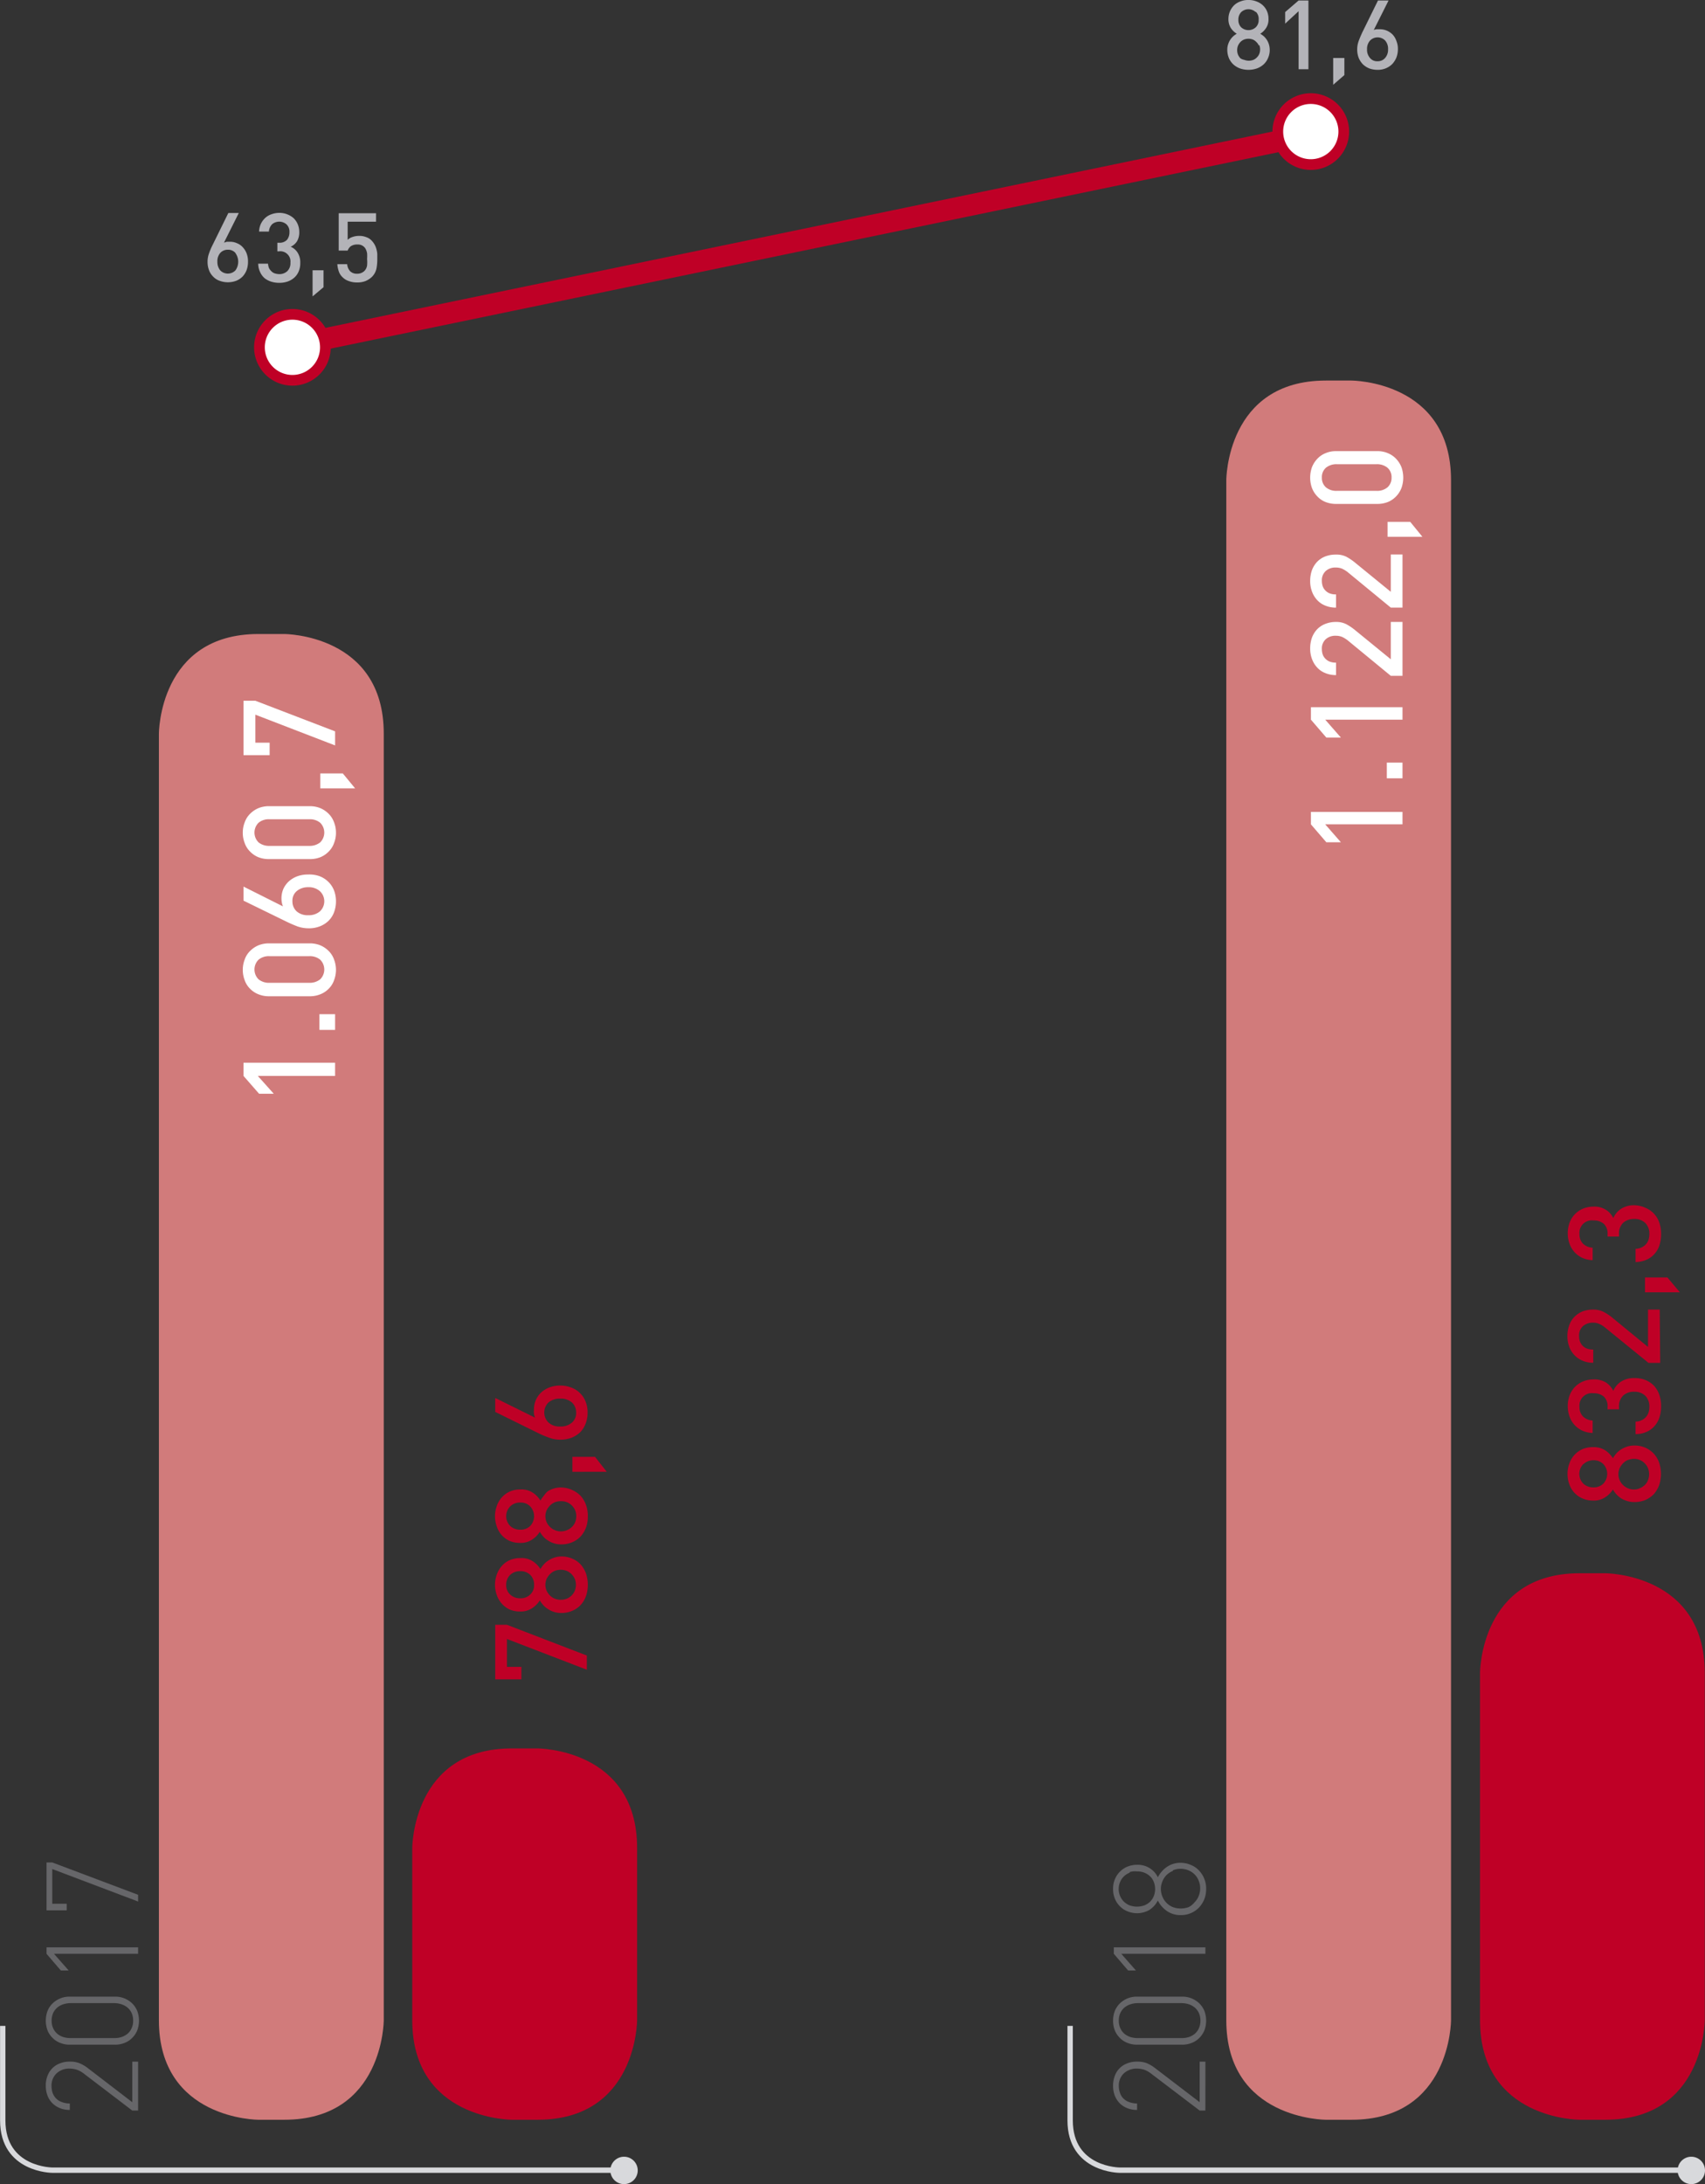 <svg xmlns="http://www.w3.org/2000/svg" viewBox="0 0 137.02 175.46"><rect x="0" y="0" width="137.02" height="175.46" fill="#333333" stroke="none"/><defs><style>.cls-10,.cls-6{fill:none}.cls-2{clip-path:url(#clip-path)}.cls-3{fill:#666669}.cls-4{fill:#d17b7b}.cls-5{fill:#bf0026}.cls-6{stroke:#d8d9dc;stroke-linejoin:round;stroke-width:.43px}.cls-7{fill:#d8d9dc}.cls-8{fill:#fff}.cls-10{stroke:#bf0026;stroke-miterlimit:10;stroke-width:.86px}.cls-11{fill:#b3b3b8}</style><clipPath id="clip-path" transform="translate(0 -2.19)"><path fill="none" d="M0 0h137.02v177.64H0z"/></clipPath></defs><g id="Camada_2" data-name="Camada 2"><g id="Camada_1-2" data-name="Camada 1"><g class="cls-2"><path class="cls-3" d="M96.87 171.73h-.46l-3.88-2.95a2.11 2.11 0 0 0-.55-.32 1.93 1.93 0 0 0-.6-.1 1.5 1.5 0 0 0-1.06.38 1.33 1.33 0 0 0-.41 1 1.67 1.67 0 0 0 .09.55 1.13 1.13 0 0 0 .26.45 1.15 1.15 0 0 0 .46.3 1.69 1.69 0 0 0 .66.12v.52a2.09 2.09 0 0 1-.76-.13 1.8 1.8 0 0 1-.61-.38 1.87 1.87 0 0 1-.41-.61 2.14 2.14 0 0 1-.15-.82 2.24 2.24 0 0 1 .14-.8 1.68 1.68 0 0 1 1-1 2 2 0 0 1 .79-.14 2.13 2.13 0 0 1 .74.11 2.85 2.85 0 0 1 .68.39l3.61 2.76v-3.26h.46zm-1.11-9.01a2 2 0 0 1 .62.4 1.87 1.87 0 0 1 .41.61 2.24 2.24 0 0 1 0 1.56 1.87 1.87 0 0 1-.41.61 1.7 1.7 0 0 1-.62.4 2 2 0 0 1-.79.14h-3.56a2 2 0 0 1-.79-.14 1.7 1.7 0 0 1-.62-.4 1.87 1.87 0 0 1-.41-.61 2.24 2.24 0 0 1 0-1.56 1.87 1.87 0 0 1 .41-.61 1.95 1.95 0 0 1 1.41-.54H95a2 2 0 0 1 .76.14zm-4.3.38a2 2 0 0 0-.6.09 1.51 1.51 0 0 0-.5.27 1.31 1.31 0 0 0-.33.44 1.48 1.48 0 0 0-.12.61 1.4 1.4 0 0 0 .12.6 1.25 1.25 0 0 0 .33.45 1.51 1.51 0 0 0 .5.27 2 2 0 0 0 .6.08h3.46a2 2 0 0 0 .61-.08 1.47 1.47 0 0 0 .49-.27 1.25 1.25 0 0 0 .33-.45 1.4 1.4 0 0 0 .12-.6 1.48 1.48 0 0 0-.12-.61 1.31 1.31 0 0 0-.33-.44 1.47 1.47 0 0 0-.49-.27 2 2 0 0 0-.61-.09zm5.41-3.96h-6.76l1.18 1.34h-.63l-1.15-1.34v-.52h7.36zM95.7 152a1.83 1.83 0 0 1 .65.44 2.1 2.1 0 0 1 .58 1.49 2.23 2.23 0 0 1-.15.83 2.2 2.2 0 0 1-.43.67 2 2 0 0 1-1.46.6 1.88 1.88 0 0 1-1.1-.32 2.19 2.19 0 0 1-.74-.85 2 2 0 0 1-.69.76 2 2 0 0 1-1.74.11 1.7 1.7 0 0 1-.61-.4 1.77 1.77 0 0 1-.41-.61 2 2 0 0 1-.15-.79 2 2 0 0 1 .15-.79 1.87 1.87 0 0 1 .41-.61 1.85 1.85 0 0 1 .61-.4 2 2 0 0 1 .75-.14 1.78 1.78 0 0 1 1.68 1 2.23 2.23 0 0 1 .74-.84 1.88 1.88 0 0 1 1.1-.32 2 2 0 0 1 .81.17zm-4.91.62a1.44 1.44 0 0 0-.46.29 1.34 1.34 0 0 0-.31.45 1.44 1.44 0 0 0 .31 1.6 1.44 1.44 0 0 0 .46.29 1.76 1.76 0 0 0 .58.1 1.82 1.82 0 0 0 .59-.1 1.44 1.44 0 0 0 .46-.29 1.37 1.37 0 0 0 .3-.45 1.56 1.56 0 0 0 0-1.15 1.19 1.19 0 0 0-.3-.45 1.44 1.44 0 0 0-.46-.29 1.59 1.59 0 0 0-.59-.1 1.54 1.54 0 0 0-.58.05zm3.47-.14a1.6 1.6 0 0 0-.51.33 1.56 1.56 0 0 0-.33.5 1.64 1.64 0 0 0-.13.62 1.6 1.6 0 0 0 .13.62 1.45 1.45 0 0 0 .33.5 1.47 1.47 0 0 0 .51.34 1.81 1.81 0 0 0 .63.11 1.9 1.9 0 0 0 .63-.11A1.43 1.43 0 0 0 96 155a1.45 1.45 0 0 0 .33-.5 1.59 1.59 0 0 0 .12-.62 1.63 1.63 0 0 0-.12-.62 1.49 1.49 0 0 0-.83-.83 1.68 1.68 0 0 0-.63-.12 1.61 1.61 0 0 0-.61.12z" transform="translate(0 -2.19)"/><path class="cls-4" d="M116.61 164.47s0 8-8 8h-2.06s-8 0-8-8V40.76s0-8 8-8h2.06s8 0 8 8z" transform="translate(0 -2.19)"/><path class="cls-5" d="M137 164.47s0 8-8 8h-2.06s-8 0-8-8v-27.9s0-8 8-8H129s8 0 8 8z" transform="translate(0 -2.19)"/><path class="cls-6" d="M135.92 176.52H90s-4 0-4-4v-7.59" transform="translate(0 -2.19)"/><path class="cls-7" d="M134.82 176.54a1.1 1.1 0 1 1 1.1 1.1 1.1 1.1 0 0 1-1.1-1.1" transform="translate(0 -2.19)"/></g><path class="cls-5" d="M132.24 118.49a2.08 2.08 0 0 1 .68.49 2.14 2.14 0 0 1 .42.72 2.9 2.9 0 0 1 0 1.78 2.35 2.35 0 0 1-.42.72 2.2 2.2 0 0 1-.68.48 2.31 2.31 0 0 1-.89.17 1.8 1.8 0 0 1-.6-.09 2 2 0 0 1-.49-.22 2.3 2.3 0 0 1-.37-.32 2.4 2.4 0 0 1-.27-.38 2 2 0 0 1-.61.62 1.64 1.64 0 0 1-1 .27 2.07 2.07 0 0 1-.84-.17 2 2 0 0 1-.64-.45 1.88 1.88 0 0 1-.41-.68 2.43 2.43 0 0 1 0-1.68 2 2 0 0 1 .41-.69 2 2 0 0 1 .64-.46 2.06 2.06 0 0 1 .84-.16 1.71 1.71 0 0 1 1 .26 2.14 2.14 0 0 1 .61.63 2.4 2.4 0 0 1 .27-.38 1.89 1.89 0 0 1 .37-.32 2.45 2.45 0 0 1 .49-.23 1.8 1.8 0 0 1 .6-.09 2.14 2.14 0 0 1 .89.18zm-5 1.31a1.12 1.12 0 0 0 0 1.57 1.14 1.14 0 0 0 .81.3 1.09 1.09 0 0 0 .8-.3 1.15 1.15 0 0 0 0-1.57 1.09 1.09 0 0 0-.8-.31 1.15 1.15 0 0 0-.79.31zm3.58-.33a1.22 1.22 0 0 0-.38.26 1.46 1.46 0 0 0-.27.38 1.2 1.2 0 0 0 0 1 1.25 1.25 0 0 0 .65.63 1.12 1.12 0 0 0 .48.1 1.06 1.06 0 0 0 .48-.1 1.14 1.14 0 0 0 .39-.25 1 1 0 0 0 .26-.38 1.32 1.32 0 0 0 0-1 1.22 1.22 0 0 0-.26-.38 1.16 1.16 0 0 0-.39-.26 1.21 1.21 0 0 0-.48-.09 1.28 1.28 0 0 0-.46.09zm1.47-6.4a2 2 0 0 1 .67.48 2.12 2.12 0 0 1 .4.72 2.73 2.73 0 0 1 .13.87 2.84 2.84 0 0 1-.11.84 1.93 1.93 0 0 1-.37.71 1.76 1.76 0 0 1-.64.5 2.06 2.06 0 0 1-.93.2v-1a1.19 1.19 0 0 0 .5-.12 1.06 1.06 0 0 0 .35-.27 1 1 0 0 0 .2-.37 1.61 1.61 0 0 0 .06-.44 1.23 1.23 0 0 0-.31-.86 1.21 1.21 0 0 0-.91-.34 1.24 1.24 0 0 0-.89.31 1.19 1.19 0 0 0-.33.92v.18h-.92v-.18a1.06 1.06 0 0 0-.3-.84 1.21 1.21 0 0 0-.82-.27 1 1 0 0 0-1.14 1.08 1.07 1.07 0 0 0 .28.78 1.2 1.2 0 0 0 .78.33v1a2.25 2.25 0 0 1-.84-.19 2 2 0 0 1-.63-.47 2 2 0 0 1-.39-.67 2.49 2.49 0 0 1-.14-.83 2.43 2.43 0 0 1 .15-.86 2 2 0 0 1 .42-.67 2 2 0 0 1 .66-.45 2.19 2.19 0 0 1 .83-.16 1.79 1.79 0 0 1 1 .24 1.65 1.65 0 0 1 .6.68 1.66 1.66 0 0 1 .63-.75 1.93 1.93 0 0 1 1.1-.28 2.28 2.28 0 0 1 .91.18zm1.13-1.4h-.94l-3.48-2.83a1.87 1.87 0 0 0-.48-.3 1.18 1.18 0 0 0-.5-.1 1.21 1.21 0 0 0-.81.28 1 1 0 0 0-.31.8 1.34 1.34 0 0 0 .06.4 1.1 1.1 0 0 0 .2.35 1 1 0 0 0 .35.24 1.4 1.4 0 0 0 .53.09v1.06a2.11 2.11 0 0 1-.85-.16 1.93 1.93 0 0 1-.66-.45 2 2 0 0 1-.42-.67 2.57 2.57 0 0 1 0-1.73 1.76 1.76 0 0 1 .41-.67 2 2 0 0 1 .65-.44 2.35 2.35 0 0 1 .86-.15 1.78 1.78 0 0 1 .83.18 3.87 3.87 0 0 1 .76.51l2.82 2.31v-3h.94zM135 106h-2.8v-1.19h1.8zm-2.71-6.76a1.94 1.94 0 0 1 .67.49 2 2 0 0 1 .4.71 2.73 2.73 0 0 1 .13.87 2.84 2.84 0 0 1-.11.84 1.93 1.93 0 0 1-.37.71 1.76 1.76 0 0 1-.64.5 2.2 2.2 0 0 1-.93.21v-1.06a1.19 1.19 0 0 0 .5-.12 1.06 1.06 0 0 0 .35-.27 1 1 0 0 0 .2-.37 1.61 1.61 0 0 0 .06-.44 1.23 1.23 0 0 0-.31-.86 1.21 1.21 0 0 0-.91-.34 1.28 1.28 0 0 0-.89.31 1.19 1.19 0 0 0-.33.92v.18h-.92v-.18a1.08 1.08 0 0 0-.3-.84 1.21 1.21 0 0 0-.82-.27 1 1 0 0 0-1.14 1.08 1.07 1.07 0 0 0 .28.78 1.2 1.2 0 0 0 .78.33v1a2.25 2.25 0 0 1-.84-.19 2 2 0 0 1-.63-.47 2 2 0 0 1-.39-.67 2.49 2.49 0 0 1-.14-.83 2.43 2.43 0 0 1 .15-.86 2 2 0 0 1 .42-.67 2 2 0 0 1 .66-.45 2.19 2.19 0 0 1 .83-.16 1.71 1.71 0 0 1 1 .25 1.56 1.56 0 0 1 .6.67 1.71 1.71 0 0 1 .63-.75 1.93 1.93 0 0 1 1.1-.28 2.28 2.28 0 0 1 .91.23z" transform="translate(0 -2.19)"/><path class="cls-8" d="M112.71 68.41h-6.21l1.26 1.44h-1.17l-1.24-1.44v-1h7.36zm0-3.7h-1.26v-1.26h1.26zm0-4.71h-6.21l1.26 1.44h-1.17L105.35 60v-1h7.36zm0-3.52h-.94l-3.44-2.83a2.28 2.28 0 0 0-.48-.3 1.35 1.35 0 0 0-.5-.09 1.14 1.14 0 0 0-.81.28 1 1 0 0 0-.31.79 1.4 1.4 0 0 0 .06.41.9.9 0 0 0 .2.34 1 1 0 0 0 .35.25 1.36 1.36 0 0 0 .53.09v1a2.16 2.16 0 0 1-.86-.16 1.74 1.74 0 0 1-.65-.44 2 2 0 0 1-.42-.68 2.39 2.39 0 0 1-.15-.86 2.63 2.63 0 0 1 .14-.86 2 2 0 0 1 .42-.68 1.85 1.85 0 0 1 .65-.43 2.3 2.3 0 0 1 .85-.16 1.8 1.8 0 0 1 .84.18 4.5 4.5 0 0 1 .76.52l2.82 2.3v-3h.94zm0-5.48h-.94l-3.44-2.83a2.28 2.28 0 0 0-.48-.3 1.35 1.35 0 0 0-.5-.09 1.14 1.14 0 0 0-.81.28 1 1 0 0 0-.31.79 1.4 1.4 0 0 0 .06.41.9.9 0 0 0 .2.34 1 1 0 0 0 .35.25 1.36 1.36 0 0 0 .53.09V51a2.16 2.16 0 0 1-.86-.16 1.74 1.74 0 0 1-.65-.44 2 2 0 0 1-.42-.68 2.39 2.39 0 0 1-.15-.86 2.63 2.63 0 0 1 .14-.86 2 2 0 0 1 .42-.68 1.85 1.85 0 0 1 .65-.43 2.3 2.3 0 0 1 .85-.15 1.8 1.8 0 0 1 .84.17 4.5 4.5 0 0 1 .76.52l2.82 2.3v-3h.94zm1.6-5.69h-2.8v-1.2h1.82zm-2.76-6.71a1.92 1.92 0 0 1 .66.46 2.11 2.11 0 0 1 .42.67 2.54 2.54 0 0 1 .14.83 2.48 2.48 0 0 1-.14.82 2 2 0 0 1-.42.67 1.92 1.92 0 0 1-.66.46 2.28 2.28 0 0 1-.89.16h-3.26a2.28 2.28 0 0 1-.89-.16 1.83 1.83 0 0 1-.66-.46 2 2 0 0 1-.42-.67 2.48 2.48 0 0 1-.14-.82 2.54 2.54 0 0 1 .14-.83 2.11 2.11 0 0 1 .42-.67 1.83 1.83 0 0 1 .66-.46 2.11 2.11 0 0 1 .89-.17h3.26a2.11 2.11 0 0 1 .89.17zm-4.12.88a1.33 1.33 0 0 0-.87.28 1 1 0 0 0-.33.8 1 1 0 0 0 .33.78 1.28 1.28 0 0 0 .87.28h3.2a1.28 1.28 0 0 0 .87-.28 1 1 0 0 0 .33-.78 1 1 0 0 0-.33-.8 1.33 1.33 0 0 0-.87-.28z" transform="translate(0 -2.19)"/><g class="cls-2"><path class="cls-3" d="M11.1 171.73h-.47l-3.87-2.95a2 2 0 0 0-.56-.32 1.87 1.87 0 0 0-.59-.1 1.48 1.48 0 0 0-1.06.38 1.33 1.33 0 0 0-.41 1 2 2 0 0 0 .08.55 1.29 1.29 0 0 0 .27.45 1.15 1.15 0 0 0 .46.3 1.66 1.66 0 0 0 .66.12v.52a2.06 2.06 0 0 1-.76-.13 1.8 1.8 0 0 1-.61-.38 1.73 1.73 0 0 1-.41-.61 2.14 2.14 0 0 1-.15-.82 2 2 0 0 1 .14-.8 1.68 1.68 0 0 1 1-1 2 2 0 0 1 .79-.14 2 2 0 0 1 .73.11 2.9 2.9 0 0 1 .69.39l3.6 2.76v-3.26h.47zm-1.1-9.01a2 2 0 0 1 .62.4 1.87 1.87 0 0 1 .41.61 2.24 2.24 0 0 1 0 1.56 1.87 1.87 0 0 1-.41.61 1.7 1.7 0 0 1-.62.4 2 2 0 0 1-.79.14H5.64a2 2 0 0 1-.79-.14 1.7 1.7 0 0 1-.62-.4 1.73 1.73 0 0 1-.41-.61 2.24 2.24 0 0 1 0-1.56 1.73 1.73 0 0 1 .41-.61 1.95 1.95 0 0 1 1.41-.54H9.2a2 2 0 0 1 .8.14zm-4.3.38a2 2 0 0 0-.6.09 1.42 1.42 0 0 0-.5.27 1.31 1.31 0 0 0-.33.44 1.48 1.48 0 0 0-.12.61 1.4 1.4 0 0 0 .12.6 1.25 1.25 0 0 0 .33.45 1.42 1.42 0 0 0 .5.27 2 2 0 0 0 .6.08h3.45a1.9 1.9 0 0 0 .6-.08 1.51 1.51 0 0 0 .5-.27 1.25 1.25 0 0 0 .33-.45 1.4 1.4 0 0 0 .12-.6 1.48 1.48 0 0 0-.12-.61 1.31 1.31 0 0 0-.33-.44 1.51 1.51 0 0 0-.5-.27 1.89 1.89 0 0 0-.6-.09zm5.4-3.96H4.34l1.18 1.34h-.63l-1.15-1.34v-.52h7.36zm0-4.74v.54l-6.9-2.61v2.79h1.16v.53H3.74v-3.85h.46z" transform="translate(0 -2.19)"/><path class="cls-4" d="M30.84 164.47s0 8-8 8h-2.07s-8 0-8-8V61.12s0-8 8-8h2.07s8 0 8 8z" transform="translate(0 -2.19)"/><path class="cls-5" d="M51.2 164.47s0 8-8 8h-2.07s-8 0-8-8v-13.83s0-8 8-8h2.07s8 0 8 8z" transform="translate(0 -2.19)"/><path class="cls-6" d="M50.15 176.52H4.22s-4 0-4-4v-7.59" transform="translate(0 -2.19)"/><path class="cls-7" d="M49.05 176.54a1.1 1.1 0 1 1 1.1 1.1 1.1 1.1 0 0 1-1.1-1.1" transform="translate(0 -2.19)"/></g><path class="cls-5" d="M47.16 135.18v1.14l-6.42-2.47v2.24h1.16v1h-2.1v-4.38h.94zM46 127.4a2 2 0 0 1 .68.48 2.29 2.29 0 0 1 .42.73 2.87 2.87 0 0 1 0 1.77 2.14 2.14 0 0 1-.42.72 1.91 1.91 0 0 1-.68.48 2.14 2.14 0 0 1-.89.18 1.8 1.8 0 0 1-.6-.09 1.78 1.78 0 0 1-.48-.23 1.7 1.7 0 0 1-.38-.32 2.33 2.33 0 0 1-.27-.37 2 2 0 0 1-.61.62 1.64 1.64 0 0 1-1 .27 2.07 2.07 0 0 1-.84-.17 2 2 0 0 1-1-1.13 2.43 2.43 0 0 1 0-1.68 2 2 0 0 1 .41-.69 1.84 1.84 0 0 1 .64-.46 2.06 2.06 0 0 1 .84-.16 1.63 1.63 0 0 1 1 .26 2 2 0 0 1 .61.62 2.33 2.33 0 0 1 .27-.37 1.7 1.7 0 0 1 .38-.32 1.78 1.78 0 0 1 .48-.23 1.8 1.8 0 0 1 .6-.09 2.14 2.14 0 0 1 .84.18zm-5 1.3a1.08 1.08 0 0 0-.32.8 1 1 0 0 0 .32.78 1.14 1.14 0 0 0 .81.3 1.09 1.09 0 0 0 .8-.3 1 1 0 0 0 .31-.78 1.07 1.07 0 0 0-.31-.8 1.09 1.09 0 0 0-.8-.3 1.14 1.14 0 0 0-.81.3zm3.58-.32a1.22 1.22 0 0 0-.38.26 1.46 1.46 0 0 0-.27.38 1.21 1.21 0 0 0-.1.48 1.29 1.29 0 0 0 .1.48 1.46 1.46 0 0 0 .27.38 1.19 1.19 0 0 0 .38.25 1.28 1.28 0 0 0 .48.09 1.3 1.3 0 0 0 .49-.09 1.19 1.19 0 0 0 .38-.25 1.22 1.22 0 0 0 .26-.38 1.28 1.28 0 0 0 .09-.48 1.21 1.21 0 0 0-.09-.48 1.25 1.25 0 0 0-.64-.64 1.3 1.3 0 0 0-.49-.09 1.28 1.28 0 0 0-.48.09zm1.42-6.49a2.2 2.2 0 0 1 .68.48 2.29 2.29 0 0 1 .42.73 2.56 2.56 0 0 1 .14.89 2.63 2.63 0 0 1-.14.89 2.19 2.19 0 0 1-.42.71 1.91 1.91 0 0 1-.68.48 2.14 2.14 0 0 1-.89.18 1.8 1.8 0 0 1-.6-.09 1.78 1.78 0 0 1-.48-.23 1.47 1.47 0 0 1-.38-.32 2.33 2.33 0 0 1-.27-.37 2 2 0 0 1-.61.62 1.64 1.64 0 0 1-1 .27 2.07 2.07 0 0 1-.84-.17 1.91 1.91 0 0 1-1-1.13 2.43 2.43 0 0 1 0-1.68 2 2 0 0 1 .41-.69 2 2 0 0 1 .64-.46 2.06 2.06 0 0 1 .84-.16 1.63 1.63 0 0 1 1 .26 2 2 0 0 1 .61.63 2.4 2.4 0 0 1 .27-.38 1.7 1.7 0 0 1 .3-.35 1.78 1.78 0 0 1 .48-.23 1.8 1.8 0 0 1 .6-.09 2.14 2.14 0 0 1 .92.21zm-5 1.31a1.12 1.12 0 0 0 0 1.57 1.14 1.14 0 0 0 .81.3 1.09 1.09 0 0 0 .8-.3 1.15 1.15 0 0 0 0-1.57 1.05 1.05 0 0 0-.8-.31 1.11 1.11 0 0 0-.81.31zm3.58-.33a1.22 1.22 0 0 0-.38.26 1.46 1.46 0 0 0-.27.38 1.25 1.25 0 0 0-.1.48 1.29 1.29 0 0 0 .1.48 1.31 1.31 0 0 0 .27.38 1.19 1.19 0 0 0 .38.25 1.23 1.23 0 0 0 1 0 1.19 1.19 0 0 0 .38-.25 1.12 1.12 0 0 0 .26-.38 1.28 1.28 0 0 0 .09-.48 1.24 1.24 0 0 0-.09-.48 1.25 1.25 0 0 0-.64-.64 1.3 1.3 0 0 0-.49-.09 1.28 1.28 0 0 0-.51.09zm4.18-2.45H46v-1.2h1.82zm-2.86-6.77a1.87 1.87 0 0 1 .71.45 1.84 1.84 0 0 1 .45.68 2.3 2.3 0 0 1 .16.88 2.45 2.45 0 0 1-.15.87 2 2 0 0 1-.43.7 2.21 2.21 0 0 1-.7.45 2.6 2.6 0 0 1-.92.16 2.5 2.5 0 0 1-.89-.16 8.39 8.39 0 0 1-.92-.39l-3.41-1.68v-1.12l3.2 1.58a1.11 1.11 0 0 1-.09-.31 1.87 1.87 0 0 1 0-.34 1.94 1.94 0 0 1 .15-.76 1.88 1.88 0 0 1 .43-.61 2 2 0 0 1 .67-.41 2.46 2.46 0 0 1 .88-.15 2.43 2.43 0 0 1 .86.16zm-1.81 1.19a1.12 1.12 0 0 0 0 1.63 1.29 1.29 0 0 0 .93.31 1.35 1.35 0 0 0 .94-.31 1 1 0 0 0 .34-.8 1.08 1.08 0 0 0-.34-.82 1.35 1.35 0 0 0-.94-.31 1.39 1.39 0 0 0-.93.3z" transform="translate(0 -2.19)"/><path class="cls-8" d="M26.93 88.62h-6.21L22 90.05h-1.18l-1.25-1.43v-1.06h7.36zm0-3.7h-1.26v-1.26h1.26zm-1.16-6.78a2.11 2.11 0 0 1 .66.46 1.77 1.77 0 0 1 .42.68 2.32 2.32 0 0 1 0 1.64 1.77 1.77 0 0 1-.42.68 1.93 1.93 0 0 1-.66.45 2.23 2.23 0 0 1-.88.17h-3.27a2.23 2.23 0 0 1-.88-.17 1.93 1.93 0 0 1-.66-.45 1.77 1.77 0 0 1-.42-.68 2.32 2.32 0 0 1 0-1.64 1.77 1.77 0 0 1 .42-.68 2.11 2.11 0 0 1 .66-.46 2.23 2.23 0 0 1 .88-.17h3.27a2.23 2.23 0 0 1 .88.17zm-4.12.86a1.28 1.28 0 0 0-.87.28 1.11 1.11 0 0 0 0 1.58 1.33 1.33 0 0 0 .87.28h3.21a1.35 1.35 0 0 0 .87-.28 1.11 1.11 0 0 0 0-1.58 1.3 1.3 0 0 0-.87-.28zm4.02-6.43a2.05 2.05 0 0 1 .71.45 1.94 1.94 0 0 1 .46.69 2.41 2.41 0 0 1 .16.87 2.5 2.5 0 0 1-.15.88 1.9 1.9 0 0 1-.44.69 2.05 2.05 0 0 1-.7.45 2.36 2.36 0 0 1-.92.16 2.67 2.67 0 0 1-.88-.15 9.89 9.89 0 0 1-.92-.4l-3.42-1.67v-1.13L22.74 75a1.4 1.4 0 0 1-.09-.31 1.95 1.95 0 0 1 .12-1.09 1.92 1.92 0 0 1 .43-.6 2.15 2.15 0 0 1 .67-.41 2.5 2.5 0 0 1 .88-.15 2.43 2.43 0 0 1 .92.13zm-1.81 1.19a1 1 0 0 0-.36.83 1.08 1.08 0 0 0 .34.81 1.34 1.34 0 0 0 .93.31 1.38 1.38 0 0 0 .94-.31 1.11 1.11 0 0 0 0-1.62 1.34 1.34 0 0 0-.94-.32 1.4 1.4 0 0 0-.91.3zm1.91-6.64a2.11 2.11 0 0 1 .66.46 1.85 1.85 0 0 1 .42.68 2.25 2.25 0 0 1 .15.82 2.21 2.21 0 0 1-.15.82 1.77 1.77 0 0 1-.42.68 2 2 0 0 1-.66.46 2.23 2.23 0 0 1-.88.16h-3.27a2.23 2.23 0 0 1-.88-.16 2 2 0 0 1-.66-.46 1.77 1.77 0 0 1-.42-.68 2.21 2.21 0 0 1-.15-.82 2.25 2.25 0 0 1 .15-.82 1.85 1.85 0 0 1 .42-.68 2.11 2.11 0 0 1 .66-.46 2.23 2.23 0 0 1 .88-.17h3.27a2.23 2.23 0 0 1 .88.17zm-4.12.88a1.28 1.28 0 0 0-.87.28 1.11 1.11 0 0 0 0 1.58 1.33 1.33 0 0 0 .87.28h3.21a1.35 1.35 0 0 0 .87-.28 1.11 1.11 0 0 0 0-1.58 1.3 1.3 0 0 0-.87-.28zm6.89-2.48h-2.8v-1.2h1.81zm-1.61-4.58v1.13l-6.41-2.47v2.25h1.15v1h-2.1v-4.37h.95z" transform="translate(0 -2.19)"/><path stroke-linecap="round" stroke-width="1.72" stroke="#bf0026" stroke-miterlimit="10" fill="none" d="M23.62 27.74l81.33-16.85"/><g class="cls-2"><path class="cls-8" d="M23.5 32.74a2.65 2.65 0 1 0-2.65-2.64 2.65 2.65 0 0 0 2.65 2.64" transform="translate(0 -2.19)"/><path class="cls-10" d="M23.5 32.74a2.65 2.65 0 1 0-2.65-2.64 2.65 2.65 0 0 0 2.65 2.64z" transform="translate(0 -2.19)"/><path class="cls-8" d="M105.34 15.41a2.65 2.65 0 1 0-2.65-2.65 2.65 2.65 0 0 0 2.65 2.65" transform="translate(0 -2.19)"/><path class="cls-10" d="M105.34 15.41a2.65 2.65 0 1 0-2.65-2.65 2.65 2.65 0 0 0 2.65 2.65z" transform="translate(0 -2.19)"/></g><path class="cls-11" d="M19.82 23.88a1.59 1.59 0 0 1-.33.53 1.51 1.51 0 0 1-.52.34 1.92 1.92 0 0 1-1.31 0 1.29 1.29 0 0 1-.52-.33 1.42 1.42 0 0 1-.34-.52 1.85 1.85 0 0 1-.12-.69 1.93 1.93 0 0 1 .12-.67 5.32 5.32 0 0 1 .29-.68l1.26-2.56h.84L18 21.68l.23-.07h.25a1.32 1.32 0 0 1 .57.12 1.23 1.23 0 0 1 .46.32 1.51 1.51 0 0 1 .31.5 1.76 1.76 0 0 1 .11.66 1.92 1.92 0 0 1-.11.67zm-.89-1.36a.77.77 0 0 0-.62-.27.8.8 0 0 0-.61.26 1 1 0 0 0-.23.7 1.05 1.05 0 0 0 .23.7.85.85 0 0 0 1.22 0 1.19 1.19 0 0 0 0-1.39zM24 24a1.37 1.37 0 0 1-.37.51 1.62 1.62 0 0 1-.53.3 2 2 0 0 1-.66.1 2.18 2.18 0 0 1-.63-.09 1.66 1.66 0 0 1-.53-.27 1.41 1.41 0 0 1-.37-.49 1.6 1.6 0 0 1-.16-.69h.79a1.06 1.06 0 0 0 .09.38 1.09 1.09 0 0 0 .21.26.72.72 0 0 0 .27.15 1.26 1.26 0 0 0 .33.05.92.92 0 0 0 .65-.24.89.89 0 0 0 .25-.68.82.82 0 0 0-.92-.91h-.13v-.69h.13a.83.83 0 0 0 .64-.23.94.94 0 0 0 .2-.62.79.79 0 0 0-.24-.63.89.89 0 0 0-1.16 0 .94.94 0 0 0-.25.58h-.79a1.62 1.62 0 0 1 .15-.63 1.65 1.65 0 0 1 .35-.47 1.46 1.46 0 0 1 .5-.29 1.84 1.84 0 0 1 .62-.11 1.71 1.71 0 0 1 .65.12 1.66 1.66 0 0 1 .51.31 1.51 1.51 0 0 1 .33.49 1.61 1.61 0 0 1 .12.63 1.39 1.39 0 0 1-.18.73 1.16 1.16 0 0 1-.51.44 1.2 1.2 0 0 1 .56.48 1.46 1.46 0 0 1 .21.83A1.67 1.67 0 0 1 24 24zm1.12 2v-2.1H26v1.36zm5.13-2.22a1.34 1.34 0 0 1-.38.67 1.73 1.73 0 0 1-.48.31 1.78 1.78 0 0 1-.69.12 1.85 1.85 0 0 1-.69-.12 1.24 1.24 0 0 1-.48-.3 1.13 1.13 0 0 1-.31-.49 2.14 2.14 0 0 1-.11-.56h.79a.94.94 0 0 0 .24.57.77.77 0 0 0 .56.2.82.82 0 0 0 .58-.22.8.8 0 0 0 .22-.44 3.08 3.08 0 0 0 0-.53 3.23 3.23 0 0 0 0-.46 1.24 1.24 0 0 0-.13-.37.72.72 0 0 0-.25-.24.75.75 0 0 0-.39-.09.94.94 0 0 0-.54.14.76.76 0 0 0-.25.35h-.72v-3h3V20h-2.28v1.46a.9.9 0 0 1 .38-.23 1.53 1.53 0 0 1 .54-.09 1.42 1.42 0 0 1 .57.1 1 1 0 0 1 .42.26 1.55 1.55 0 0 1 .4.7 2.32 2.32 0 0 1 .07.38v.39a3.87 3.87 0 0 1-.07.81z" transform="translate(0 -2.19)"/><g class="cls-2"><path class="cls-11" d="M101.9 6.86a1.43 1.43 0 0 1-.36.51 1.64 1.64 0 0 1-.54.32 2.1 2.1 0 0 1-1.34 0 1.64 1.64 0 0 1-.54-.32 1.57 1.57 0 0 1-.36-.51 1.74 1.74 0 0 1-.13-.67 1.33 1.33 0 0 1 .07-.45 1.49 1.49 0 0 1 .17-.36 1.61 1.61 0 0 1 .24-.28 1.79 1.79 0 0 1 .28-.2 1.54 1.54 0 0 1-.47-.45 1.32 1.32 0 0 1-.2-.74 1.55 1.55 0 0 1 .47-1.11 1.44 1.44 0 0 1 .51-.3 1.61 1.61 0 0 1 .63-.11 1.67 1.67 0 0 1 .63.11 1.53 1.53 0 0 1 .51.3 1.42 1.42 0 0 1 .35.49 1.52 1.52 0 0 1 .12.62 1.24 1.24 0 0 1-.2.74 1.51 1.51 0 0 1-.46.45 2.43 2.43 0 0 1 .28.2 1.61 1.61 0 0 1 .24.28 1.49 1.49 0 0 1 .17.36 1.63 1.63 0 0 1 .07.45 1.57 1.57 0 0 1-.14.67zm-.73-1a.84.84 0 0 0-.2-.29.8.8 0 0 0-.28-.2 1 1 0 0 0-.72 0 .84.84 0 0 0-.29.2 1 1 0 0 0-.19.29 1 1 0 0 0 0 .72 1 1 0 0 0 .19.29.81.81 0 0 0 .32.13 1 1 0 0 0 .72 0 .77.77 0 0 0 .28-.19.84.84 0 0 0 .2-.29 1 1 0 0 0 0-.72zm-.25-2.69a.85.85 0 0 0-1.18 0 .85.85 0 0 0-.22.61.82.82 0 0 0 .22.6.87.87 0 0 0 1.18 0 .79.79 0 0 0 .23-.6.81.81 0 0 0-.23-.65zm3.44 4.58V3.09l-1.08 1v-.93l1.08-.93h.79v5.52zM107.14 9V6.85h.9v1.37zm5.08-2.19a1.72 1.72 0 0 1-.34.53 1.56 1.56 0 0 1-.52.34 1.67 1.67 0 0 1-.65.12 2 2 0 0 1-.66-.11 1.65 1.65 0 0 1-.52-.33 1.67 1.67 0 0 1-.34-.52 1.85 1.85 0 0 1-.12-.69 1.93 1.93 0 0 1 .12-.67c.08-.22.18-.45.29-.69l1.26-2.56h.85L110.4 4.6a.86.86 0 0 1 .23-.06h.26a1.47 1.47 0 0 1 .56.11 1.51 1.51 0 0 1 .47.32 1.44 1.44 0 0 1 .3.51 1.69 1.69 0 0 1 .12.66 1.92 1.92 0 0 1-.12.67zm-.9-1.36a.85.85 0 0 0-1.22 0 1 1 0 0 0-.24.7 1 1 0 0 0 .24.7.73.73 0 0 0 .6.26.77.77 0 0 0 .61-.26 1 1 0 0 0 .24-.7 1 1 0 0 0-.23-.7z" transform="translate(0 -2.19)"/></g></g></g></svg>